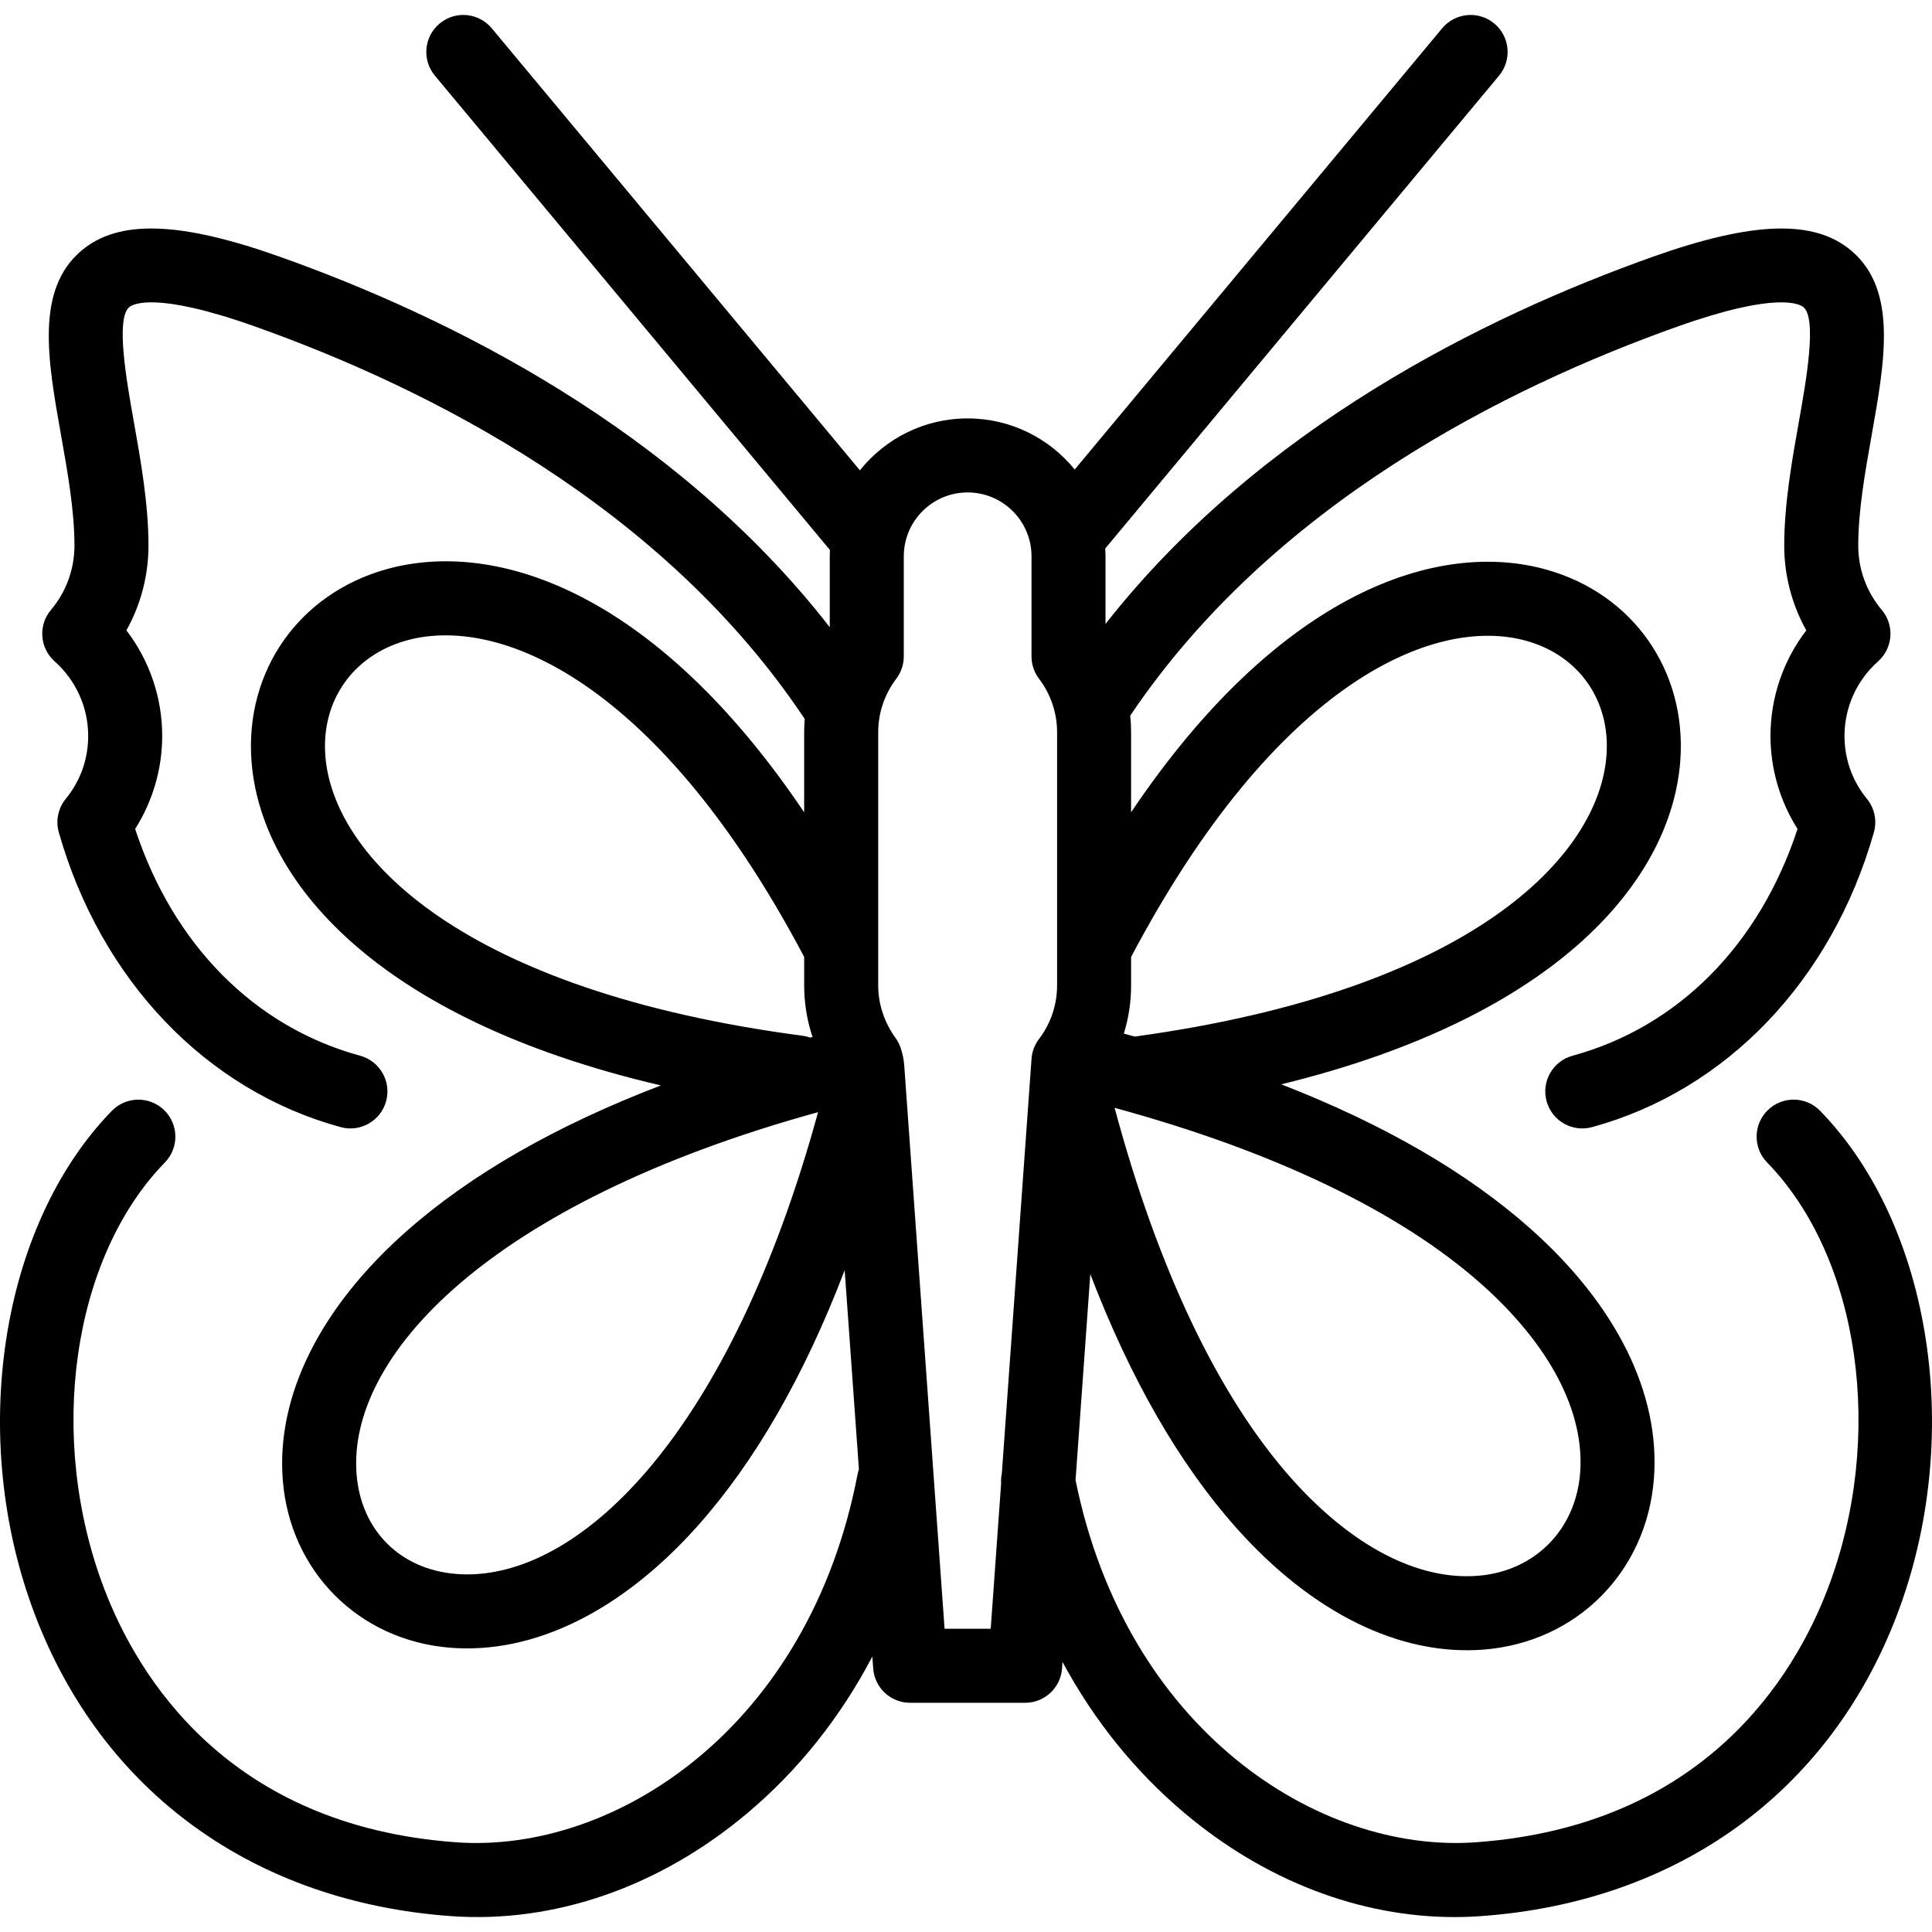 <?xml version='1.0' encoding='iso-8859-1'?>
<!-- Uploaded to: SVG Repo, www.svgrepo.com, Generator: SVG Repo Mixer Tools -->
<svg fill="#000000" height="800px" width="800px" version="1.1" xmlns="http://www.w3.org/2000/svg" viewBox="0 0 417.64 417.64" xmlns:xlink="http://www.w3.org/1999/xlink" enable-background="new 0 0 417.64 417.64">
  <path d="m393.461,240.129c-3.081-3.167-8.146-3.235-11.313-0.154-3.166,3.082-3.235,8.146-0.154,11.313 20.076,20.63 25.597,59.368 13.127,92.112-7.225,18.97-26.726,51.321-76.162,54.85-33.893,2.41-75.5-24.199-86.458-78.293l3.189-44.527c8.678,22.65 19.235,41.016 31.559,54.849 16.394,18.402 35.389,27.745 53.484,26.313 20.098-1.593 35.228-16.786 36.792-36.947 1.418-18.275-8.041-37.451-26.633-53.993-13.68-12.172-31.729-22.623-53.924-31.253 60.305-14.738 84.426-44.584 86.264-69.998 1.402-19.391-10.185-35.962-28.833-41.235-23.439-6.633-57.802,4.718-89.893,52.426v-17.264c0-1.222-0.062-2.434-0.184-3.633 30.702-45.617 81.141-70.891 118.302-84.103 21.576-7.669 26.469-4.839 27.231-4.194 2.964,2.51 0.581,15.913-0.997,24.781-1.483,8.339-3.164,17.79-3.164,26.775 0,6.443 1.665,12.75 4.771,18.311-4.978,6.5-7.741,14.512-7.741,22.815 0,7.133 2.053,14.128 5.848,20.111-8.215,25.023-25.774,42.79-48.636,49.026-4.263,1.162-6.776,5.561-5.613,9.823s5.561,6.775 9.823,5.612c29.054-7.924 51.831-31.743 60.928-63.715 0.716-2.517 0.156-5.225-1.5-7.251-3.172-3.883-4.849-8.588-4.849-13.607 0-6.145 2.641-12.012 7.245-16.099 3.248-2.884 3.603-7.831 0.799-11.148-3.272-3.87-5.074-8.8-5.074-13.879 0-7.573 1.483-15.91 2.917-23.974 2.866-16.113 5.573-31.334-4.417-39.793-8.014-6.786-21.253-6.377-42.93,1.328-36.43,12.953-84.981,36.978-118.29,79.362v-14.626c0-0.567-0.016-1.131-0.047-1.691l85.123-102.209c2.827-3.395 2.367-8.438-1.028-11.267-3.395-2.827-8.439-2.367-11.267,1.028l-79.437,95.382c-5.469-6.735-13.813-11.047-23.146-11.047-9.414,0-17.821,4.387-23.287,11.223l-79.584-95.558c-2.828-3.395-7.873-3.855-11.267-1.027-3.395,2.828-3.855,7.872-1.028,11.267l85.394,102.534c-0.021,0.452-0.031,0.908-0.031,1.365v15.333c-33.323-42.826-82.21-67.045-118.844-80.07-21.677-7.706-34.916-8.114-42.929-1.328-9.989,8.459-7.282,23.679-4.417,39.793 1.434,8.063 2.917,16.4 2.917,23.974 0,5.077-1.803,10.007-5.075,13.881-2.803,3.316-2.448,8.264 0.8,11.146 4.603,4.086 7.243,9.953 7.243,16.099 0,5.021-1.676,9.726-4.848,13.605-1.657,2.026-2.217,4.735-1.5,7.253 9.099,31.973 31.876,55.791 60.929,63.715 4.259,1.161 8.66-1.35 9.823-5.612 1.163-4.263-1.351-8.661-5.613-9.823-22.86-6.235-40.421-24.005-48.638-49.025 3.793-5.981 5.847-12.979 5.847-20.112 0-8.305-2.763-16.316-7.74-22.816 3.107-5.561 4.772-11.867 4.772-18.31 0-8.985-1.681-18.437-3.164-26.775-1.577-8.868-3.961-22.271-0.997-24.781 0.762-0.645 5.655-3.476 27.229,4.194 37.357,13.281 88.135,38.757 118.79,84.828-0.078,0.962-0.118,1.932-0.118,2.907v17.272c-32.208-47.853-66.804-59.194-90.433-52.512-18.777,5.311-30.449,21.925-29.044,41.342 1.853,25.612 26.535,55.762 88.5,70.207-22.691,8.691-41.115,19.247-55.032,31.558-18.627,16.479-28.111,35.546-26.703,53.689 1.537,19.81 16.444,34.74 36.251,36.311 18.068,1.422 37.075-7.949 53.505-26.414 12.387-13.922 22.996-32.401 31.712-55.194l3.08,43.014c-0.119,0.349-0.215,0.71-0.287,1.082-10.554,54.946-52.542,82.001-86.706,79.569-49.438-3.528-68.94-35.881-76.165-54.853-12.469-32.743-6.948-71.48 13.128-92.108 3.082-3.167 3.013-8.231-0.153-11.313-3.167-3.079-8.231-3.012-11.313,0.153-24.198,24.866-31.186,70.692-16.612,108.962 14.603,38.345 47.398,62.079 89.979,65.117 22.347,1.592 45.105-6.328 64.068-22.309 11.026-9.293 20.093-20.703 26.962-33.806l.184,2.567c0.3,4.186 3.783,7.429 7.979,7.429h24.869c4.196,0 7.68-3.242 7.979-7.429l.1-1.398c6.792,12.614 15.645,23.62 26.342,32.637 17.364,14.634 37.904,22.51 58.408,22.51 1.887,0 3.777-0.066 5.661-0.201 42.578-3.038 75.373-26.771 89.975-65.114 14.577-38.271 7.591-84.097-16.61-108.965zm-148.952-27.134v-6.128c31.333-59.359 65.589-73.953 85.539-68.309 11.319,3.201 18.082,12.891 17.229,24.686-1.584,21.905-29.278,50.869-101.982,60.83-0.782-0.212-1.569-0.424-2.358-0.633 1.038-3.347 1.572-6.856 1.572-10.446zm75.75,64.607c14.768,13.14 22.338,27.63 21.316,40.802-0.957,12.328-9.839,21.264-22.104,22.235-12.988,1.031-27.29-6.432-40.274-21.005-15.753-17.683-28.896-45.266-38.251-80.154 34.443,9.379 61.712,22.462 79.313,38.122zm-249.94-114.329c-0.855-11.822 5.991-21.553 17.441-24.791 2.625-0.742 5.49-1.141 8.563-1.141 20.521,0 50.192,17.766 77.515,69.525v6.128c0,3.847 0.612,7.599 1.804,11.16-0.169,0.045-0.342,0.091-0.511,0.137-0.521-0.186-1.069-0.319-1.639-0.395-73.619-9.713-101.589-38.728-103.173-60.623zm30.692,177.062c-0.796,0-1.588-0.031-2.371-0.093-12.155-0.964-20.619-9.441-21.563-21.598-1.963-25.307 28.314-58.518 99.768-78.23-19.021,69.359-50.854,99.923-75.834,99.921zm127.498-127.34c0,3.978-1.204,7.775-3.488,11.03-0.063,0.086-0.349,0.482-0.432,0.593-0.937,1.235-1.494,2.716-1.604,4.262l-6.422,89.665c-0.146,0.693-0.201,1.413-0.153,2.145l-2.249,31.4h-9.974l-8.694-121.406c-0.006-0.116-0.157-3.881-1.823-6.184-2.457-3.395-3.831-7.333-3.831-11.505v-54.67c0-4.214 1.353-8.229 3.911-11.61 1.052-1.39 1.621-3.084 1.621-4.827v-21.638c0-7.61 6.192-13.803 13.804-13.803s13.804,6.192 13.804,13.803v21.638c0,1.743 0.569,3.438 1.621,4.827 2.559,3.382 3.911,7.396 3.911,11.61v54.67z"/>
</svg>